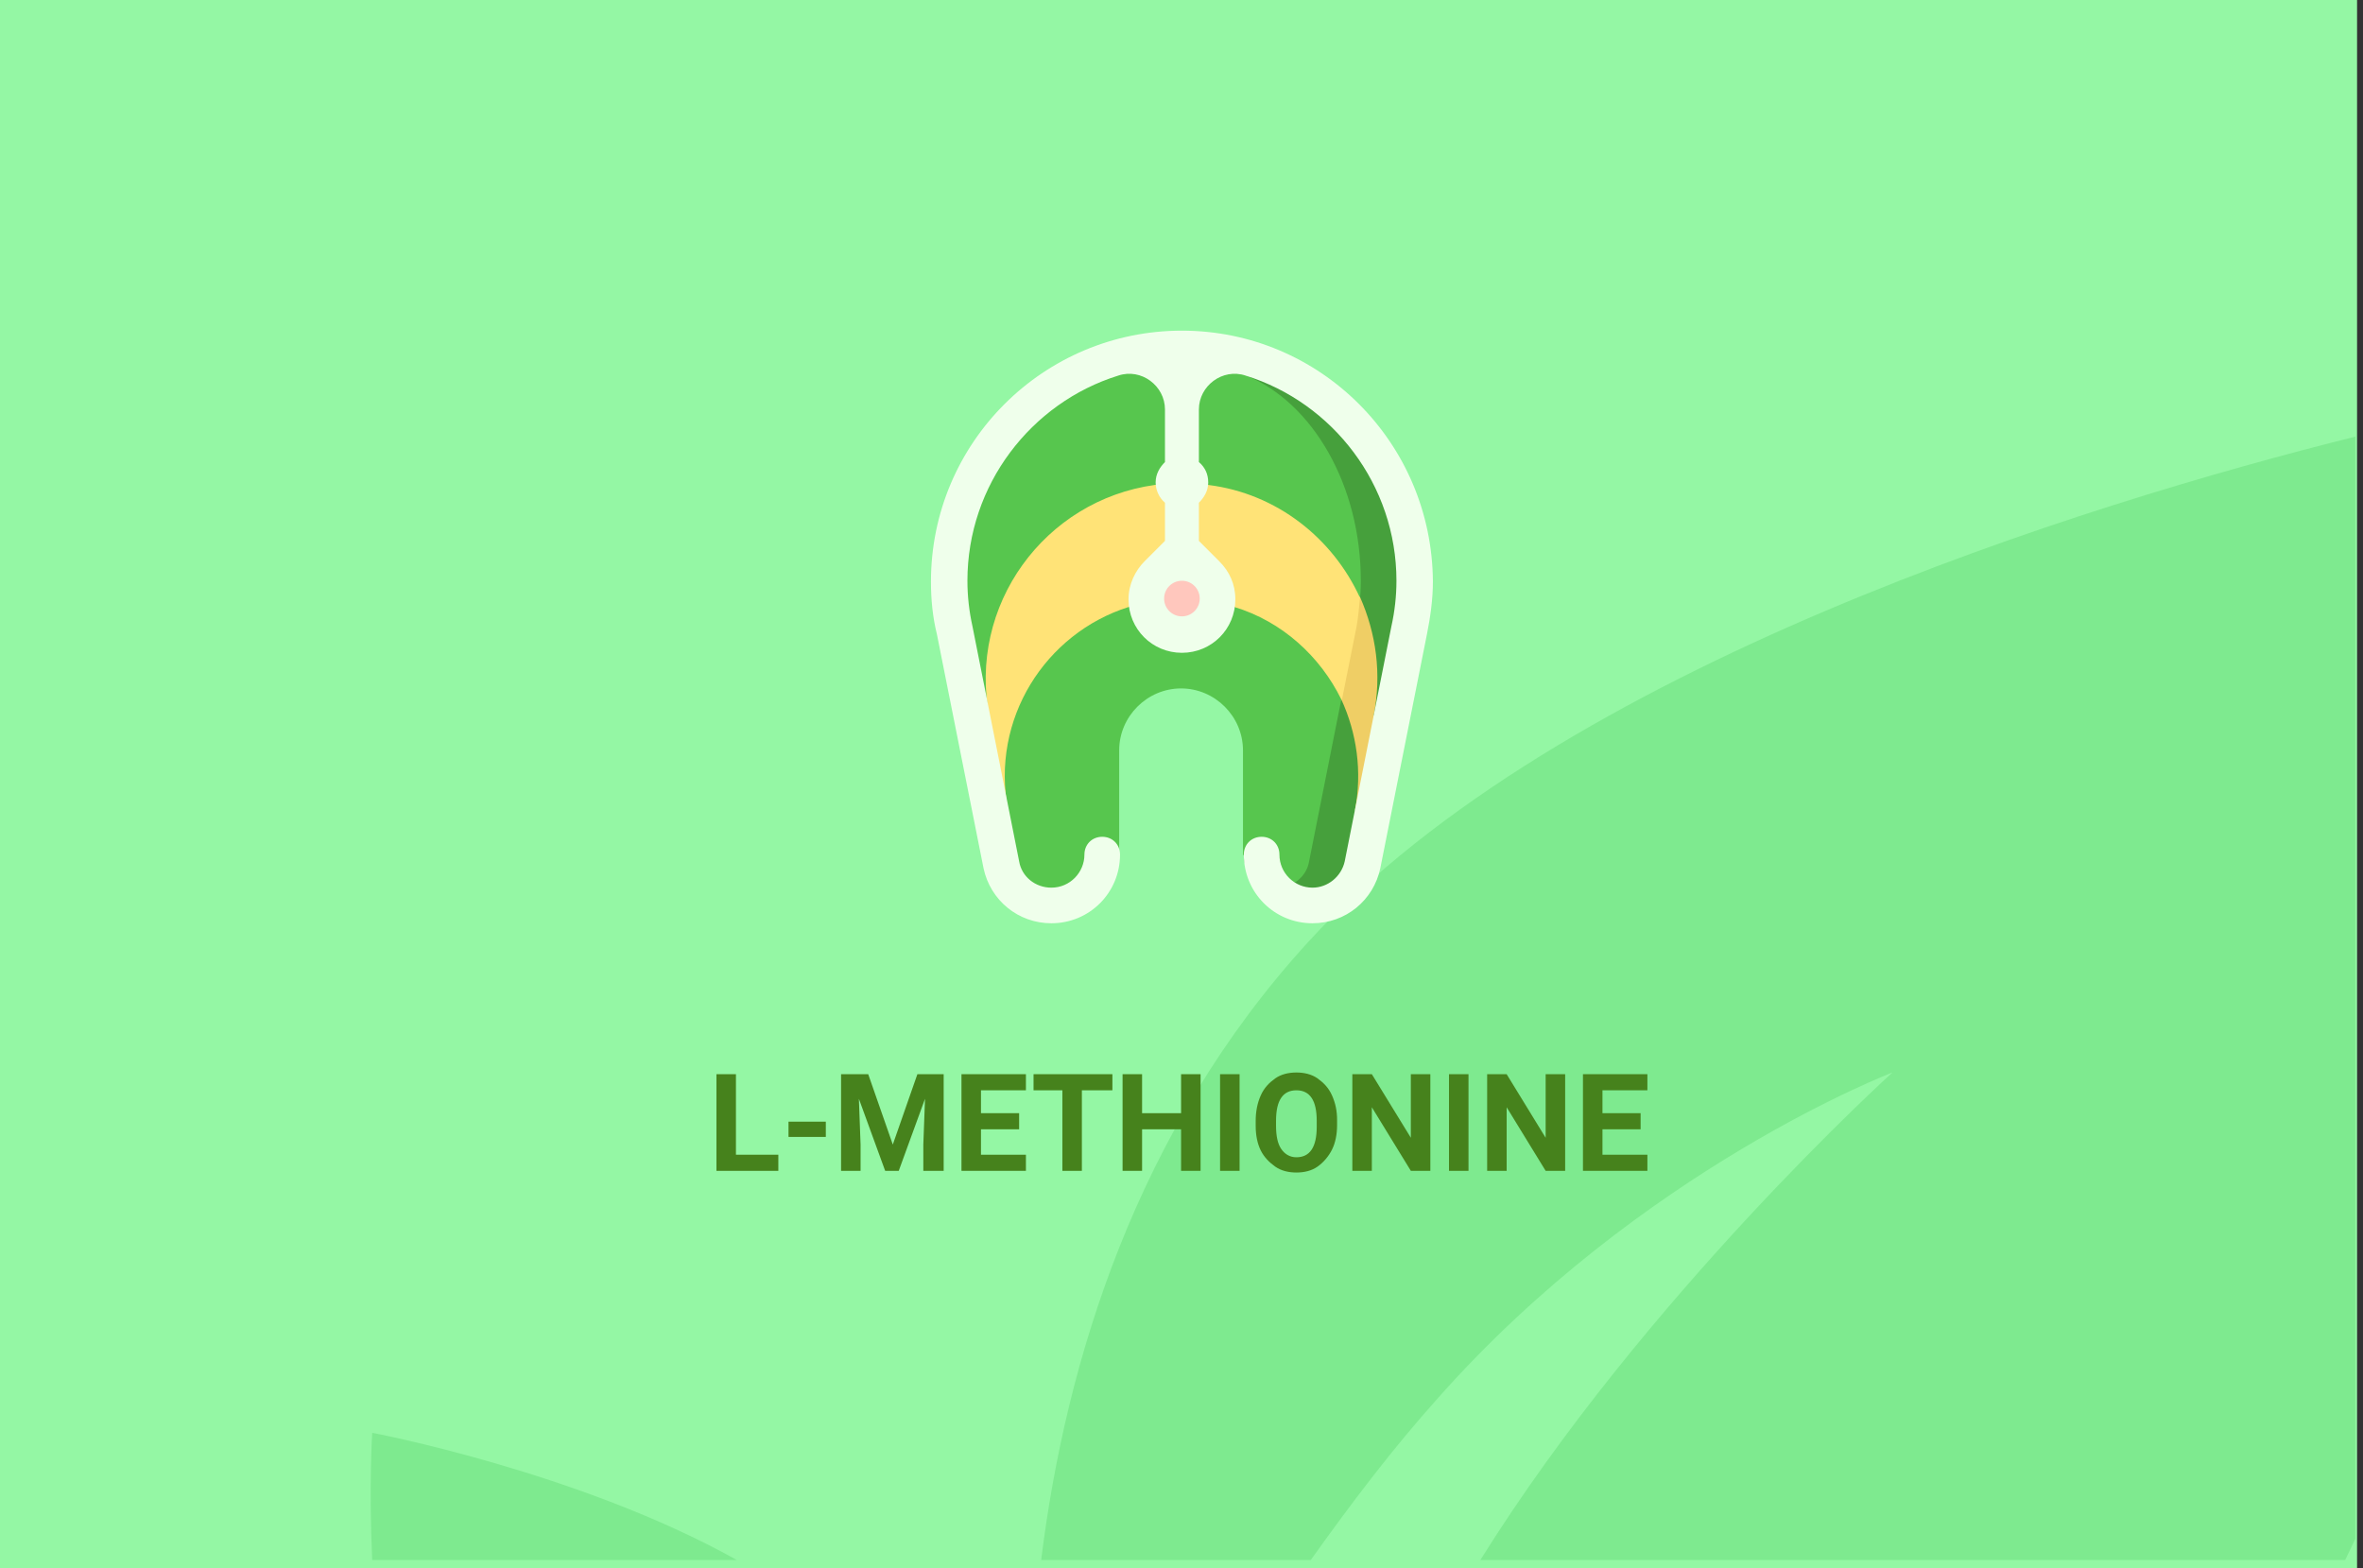 <?xml version="1.0" encoding="utf-8"?>
<!-- Generator: Adobe Illustrator 16.0.4, SVG Export Plug-In . SVG Version: 6.00 Build 0)  -->
<!DOCTYPE svg PUBLIC "-//W3C//DTD SVG 1.1//EN" "http://www.w3.org/Graphics/SVG/1.1/DTD/svg11.dtd">
<svg version="1.1" id="Слой_1" xmlns="http://www.w3.org/2000/svg" xmlns:xlink="http://www.w3.org/1999/xlink" x="0px" y="0px"
	 width="278.7px" height="185px" viewBox="0 0 278.7 185" enable-background="new 0 0 278.7 185" xml:space="preserve">
<rect x="0" y="0" width="278.7" height="185" fill="#333333" stroke="none"/>
<g id="Rectangle_756_1_" enable-background="new    ">
	<g id="Rectangle_756">
		<g>
			<rect fill="#94F7A4" width="278" height="185"/>
		</g>
	</g>
</g>
<g id="Rectangle_757_copy_1_" enable-background="new    ">
	<g id="Rectangle_757_copy">
		<g>
			<path fill="#7EEA8F" d="M43.9,184h43c-18.6-10.4-43-15-43-15S43.5,175.2,43.9,184z M154.299,111.1
				C134,133.3,125.7,160.6,122.8,184h31.8c4.699-6.6,9.699-13.2,15-19.1c24-27.101,53.6-38.4,53.6-38.4S194,152.9,174.6,184h102
				c0.4-0.8,0.8-1.7,1.199-2.5v-130C246.1,59.4,184.1,78.5,154.299,111.1z"/>
		</g>
	</g>
</g>
<g>
	<path fill="#46821C" d="M86.8,136.2h5v1.899h-7.3V126.7h2.3V136.2z"/>
	<path fill="#46821C" d="M97.4,134.1H93v-1.8h4.4V134.1z"/>
	<path fill="#46821C" d="M102.4,126.7l2.9,8.3l2.9-8.3h3.1V138.1h-2.4V135l0.2-5.4l-3.1,8.5h-1.6l-3.1-8.5l0.2,5.4v3.1h-2.3V126.7
		H102.4z"/>
	<path fill="#46821C" d="M120.2,133.2h-4.5v3h5.3v1.899h-7.6V126.7h7.6v1.899h-5.3v2.7h4.5V133.2z"/>
	<path fill="#46821C" d="M131.1,128.6h-3.5v9.5h-2.3v-9.5h-3.4V126.7h9.3v1.899H131.1z"/>
	<path fill="#46821C" d="M141.6,138.1h-2.3V133.2h-4.6v4.899h-2.3V126.7h2.3v4.6h4.6v-4.6h2.3V138.1z"/>
	<path fill="#46821C" d="M146.2,138.1h-2.3V126.7h2.3V138.1z"/>
	<path fill="#46821C" d="M157.7,132.7c0,1.1-0.199,2.1-0.6,2.899c-0.4,0.801-1,1.5-1.7,2s-1.601,0.7-2.5,0.7s-1.8-0.2-2.5-0.7
		s-1.3-1.1-1.7-1.899s-0.6-1.8-0.6-2.9v-0.6c0-1.101,0.199-2.101,0.6-3c0.4-0.9,1-1.5,1.7-2s1.601-0.7,2.5-0.7s1.8,0.2,2.5,0.7
		s1.3,1.1,1.7,2c0.4,0.899,0.6,1.8,0.6,2.899V132.7z M155.299,132.2c0-1.2-0.199-2.101-0.6-2.7s-1-0.9-1.8-0.9s-1.399,0.301-1.8,0.9
		s-0.6,1.5-0.6,2.7v0.6c0,1.2,0.199,2.101,0.6,2.7s1,1,1.8,1s1.399-0.3,1.8-0.9c0.4-0.6,0.6-1.5,0.6-2.699V132.2z"/>
	<path fill="#46821C" d="M168.7,138.1h-2.3l-4.601-7.5v7.5H159.5V126.7h2.299l4.601,7.5v-7.5h2.3V138.1z"/>
	<path fill="#46821C" d="M173.2,138.1h-2.3V126.7h2.3V138.1z"/>
	<path fill="#46821C" d="M184.6,138.1h-2.301l-4.6-7.5v7.5h-2.3V126.7h2.3l4.6,7.5v-7.5h2.301V138.1z"/>
	<path fill="#46821C" d="M193.5,133.2H189v3h5.299v1.899h-7.6V126.7h7.6v1.899H189v2.7h4.5V133.2z"/>
</g>
<g>
	<path fill="#46A03C" d="M147,42.1v2.2L158.7,80.4l3.4,4.1h2.199l2-10.2l0,0c0.4-1.9,0.601-3.9,0.601-5.8
		C166.799,56,158.4,45.4,147,42.1z"/>
	<path fill="#57C64E" d="M160.5,68.5c0-11.3-5.701-21-13.5-24.2v-2.2c-2.4-0.7-5-1.1-7.601-1.1c-15.1,0-27.5,12.3-27.5,27.5
		c0,1.9,0.2,3.9,0.6,5.8l0,0l2,10.2h2.2l22.7-27.4l19.3,23.3L160,73.9C160.299,72.1,160.5,70.3,160.5,68.5L160.5,68.5z"/>
	<path fill="#EFCE65" d="M162,84.5c1-5,0.299-9.8-1.601-14.1h-4.2v21.9l3.6,3.2H162l2.199-11.1H162V84.5z"/>
	<path fill="#FFE377" d="M160.4,70.5c-3.2-7-9.8-12.3-17.899-13.3h-6.3c-13,1.8-22.1,14.2-19.5,27.4h-2.2l2.2,11.1h2.2l20.5-18.4
		l16.899,15.1L160,73.9C160.2,72.8,160.299,71.6,160.4,70.5L160.4,70.5z"/>
	<path fill="#46A03C" d="M159.799,95.6c0.9-4.6,0.201-9.2-1.6-13.1l-11.5,18.3c0,3.3,3.6,6,8.1,6c2.9,0,5.301-2,5.9-4.8L162,95.6
		H159.799z"/>
	<path fill="#57C64E" d="M154.4,101.6l3.8-19.1c-2.5-5.1-7-9.2-12.6-10.9h-12.5c-9.8,3.1-16.3,13.2-14.2,24h-2.2l1.3,6.4
		c0.6,2.8,3,4.8,5.9,4.8c4.5,0,8.1-2.7,8.1-6V88.5c0-4,3.3-7.3,7.3-7.3c4,0,7.3,3.3,7.3,7.3v12.3l3.9,3.9
		C152.5,104.7,154.1,103.4,154.4,101.6z"/>
	<path fill="#EFFFEB" d="M139.4,39c-16.3,0-29.6,13.2-29.6,29.6c0,2.1,0.2,4.2,0.7,6.2L116,102.4c0.8,3.8,4.1,6.5,8,6.5
		c4.5,0,8.1-3.601,8.1-8.101c0-1.2-0.9-2.1-2.1-2.1s-2.1,0.899-2.1,2.1c0,2.101-1.7,3.9-3.9,3.9c-1.9,0-3.5-1.3-3.8-3.101l-5.5-27.7
		c-0.4-1.8-0.6-3.6-0.6-5.4c0-11.3,7.5-21,17.8-24.2c2.7-0.9,5.5,1.2,5.5,4v6.2c-0.6,0.6-1.1,1.4-1.1,2.4c0,0.9,0.4,1.8,1.1,2.4v4.5
		l-2.4,2.4c-1.1,1.1-1.9,2.7-1.9,4.5c0,3.5,2.8,6.3,6.3,6.3s6.3-2.8,6.3-6.3c0-1.8-0.699-3.3-1.9-4.5l-2.399-2.4v-4.5
		c0.601-0.6,1.101-1.4,1.101-2.4s-0.4-1.8-1.101-2.4v-6.2c0-2.8,2.8-4.9,5.5-4c10.3,3.2,17.8,12.9,17.8,24.2
		c0,1.8-0.199,3.6-0.6,5.4l-5.5,27.7c-0.4,1.801-2,3.101-3.801,3.101c-2.1,0-3.899-1.7-3.899-3.9c0-1.2-0.899-2.1-2.101-2.1
		c-1.199,0-2.1,0.899-2.1,2.1c0,4.5,3.6,8.101,8.1,8.101c3.9,0,7.201-2.7,8-6.5l5.5-27.601c0.4-2,0.701-4.1,0.701-6.2
		C168.9,52.2,155.7,39,139.4,39L139.4,39z"/>
	<circle fill="#FFC7BD" cx="139.4" cy="70.6" r="2.1"/>
</g>
</svg>
